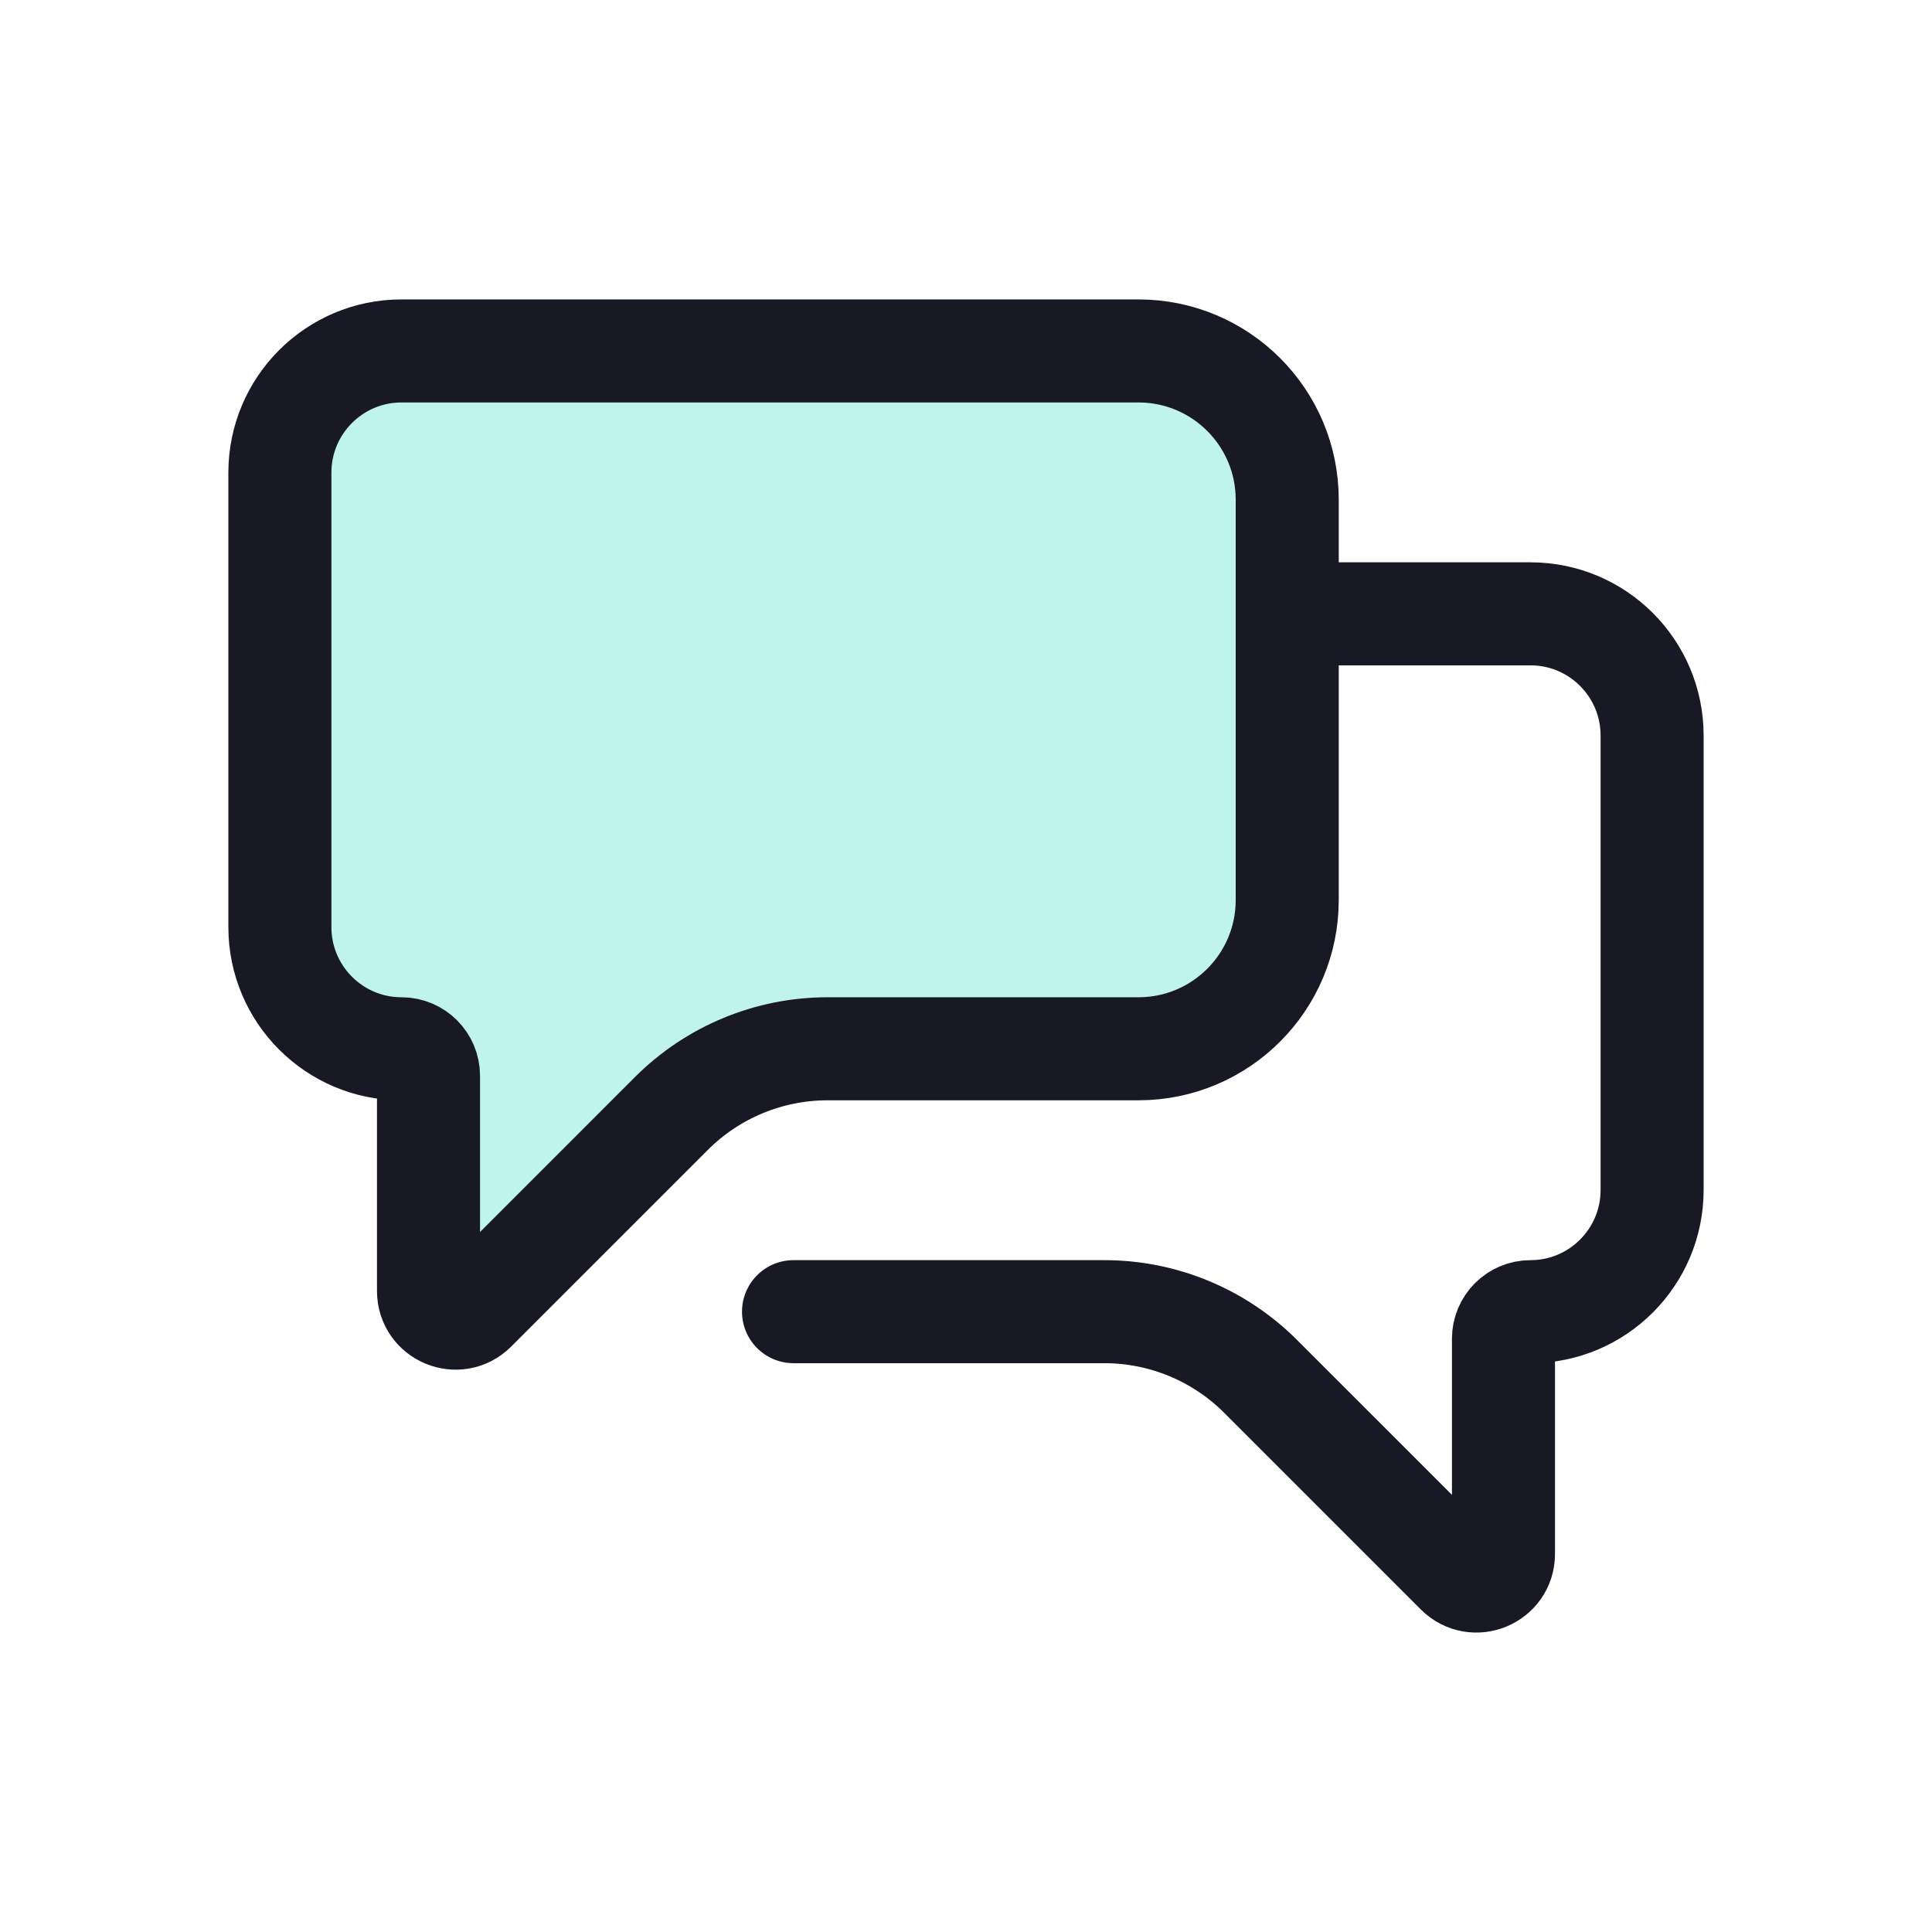 <svg width="150" height="150" viewBox="0 0 150 150" fill="none" xmlns="http://www.w3.org/2000/svg">
<path d="M61.609 101.838H85.746C90.294 101.838 94.656 103.645 97.872 106.861L113.144 122.133C114.467 123.456 116.729 122.519 116.729 120.648V103.938C116.729 102.778 117.669 101.838 118.829 101.838C124.039 101.838 128.269 97.608 128.269 92.388V57.108C128.269 51.888 124.039 47.658 118.829 47.658H61.609" stroke="#181925" stroke-width="8" stroke-linecap="round" stroke-linejoin="round"/>
<path d="M99.94 38.797V69.877C99.94 76.256 94.769 81.427 88.39 81.427H64.254C59.706 81.427 55.344 83.234 52.128 86.45L36.856 101.722C35.533 103.045 33.27 102.108 33.27 100.237V83.527C33.27 82.367 32.33 81.427 31.17 81.427C25.96 81.427 21.73 77.197 21.73 71.977V36.697C21.73 31.477 25.96 27.247 31.17 27.247H88.39C94.769 27.247 99.94 32.418 99.94 38.797Z" fill="#BEF4ED" stroke="#181925" stroke-width="8" stroke-linecap="round" stroke-linejoin="round"/>
</svg>
